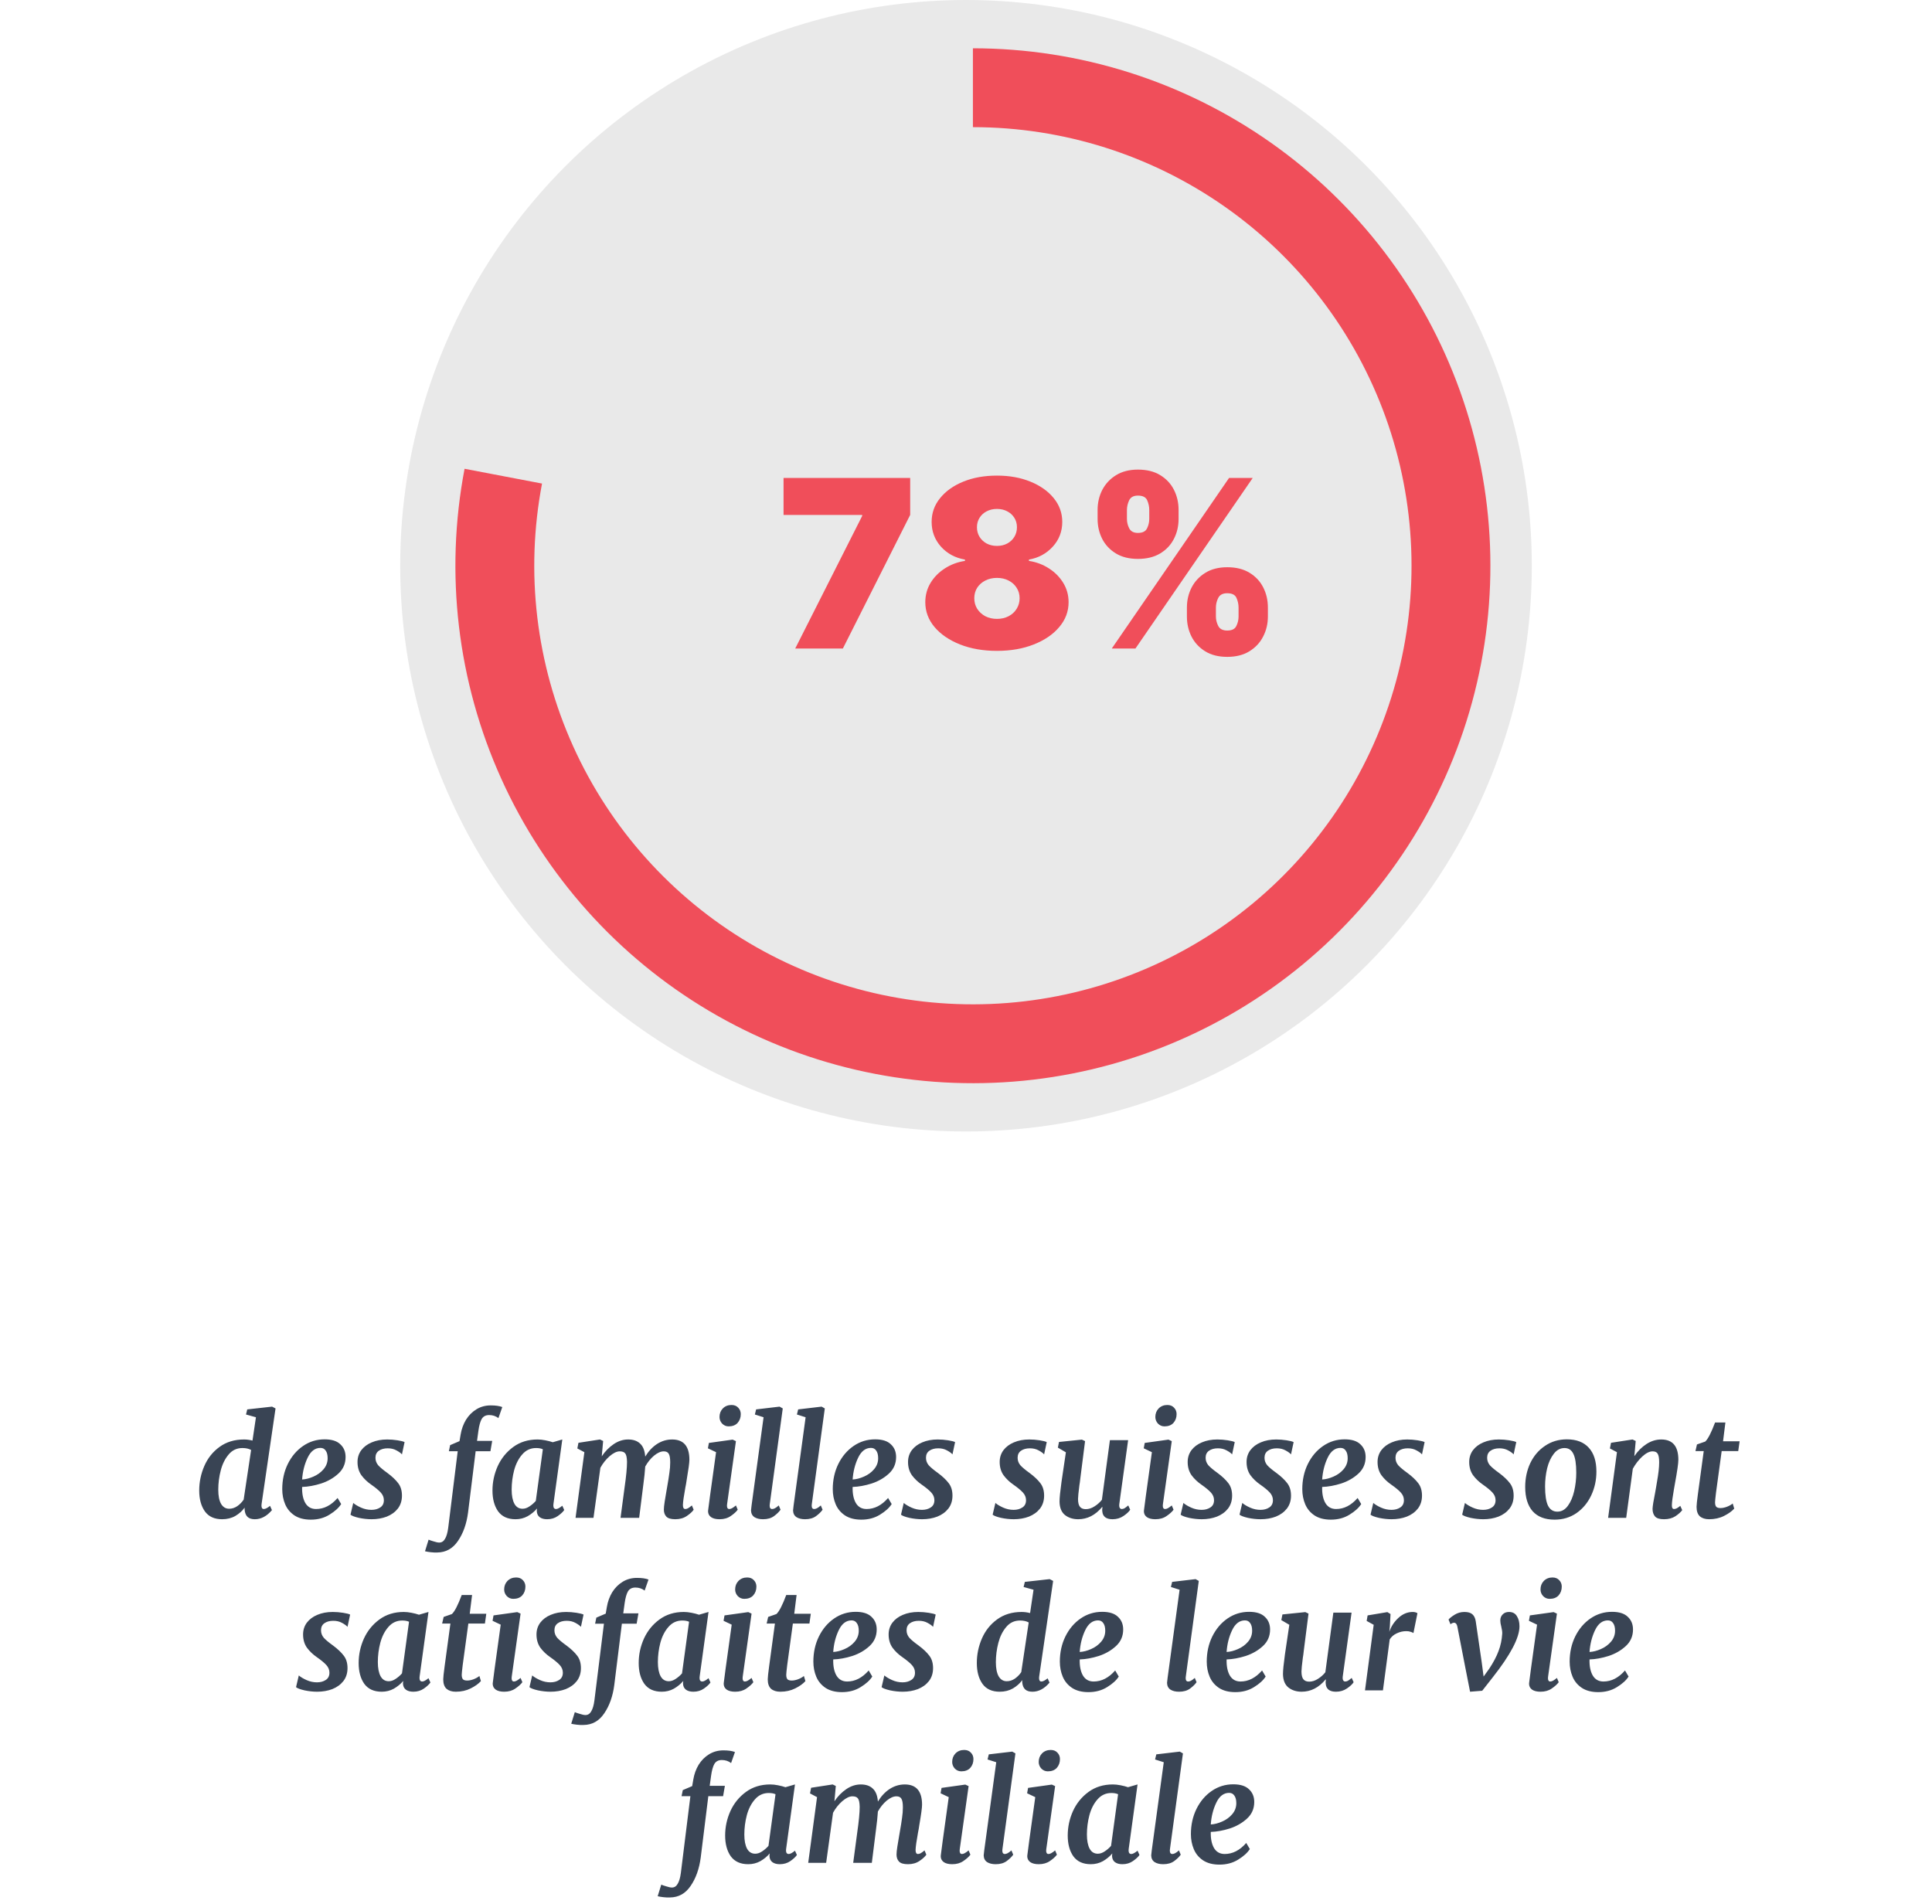 <svg width="280" height="276" viewBox="0 0 280 276" fill="none" xmlns="http://www.w3.org/2000/svg">
<circle cx="140" cy="82" r="82" fill="#E9E9E9"/>
<path d="M37.913 217.98C37.9 218.033 37.893 218.113 37.893 218.22C37.893 218.553 38.006 218.72 38.233 218.72C38.46 218.72 38.76 218.567 39.133 218.26L39.413 218.88C38.666 219.76 37.84 220.2 36.933 220.2C36.466 220.2 36.113 220.087 35.873 219.86C35.633 219.633 35.493 219.287 35.453 218.82V218.52C35.12 218.987 34.673 219.387 34.113 219.72C33.553 220.04 32.913 220.2 32.193 220.2C31.073 220.2 30.24 219.82 29.693 219.06C29.146 218.287 28.873 217.28 28.873 216.04C28.873 214.8 29.12 213.613 29.613 212.48C30.106 211.347 30.84 210.427 31.813 209.72C32.8 209 33.986 208.64 35.373 208.64C35.76 208.64 36.166 208.693 36.593 208.8L37.093 205.42L35.653 205.02L35.833 204.28L39.433 203.88L39.933 204.14L37.913 217.98ZM36.393 210.16C36.06 209.973 35.64 209.88 35.133 209.88C34.32 209.88 33.653 210.193 33.133 210.82C32.613 211.433 32.233 212.2 31.993 213.12C31.753 214.04 31.633 214.973 31.633 215.92C31.633 216.8 31.766 217.48 32.033 217.96C32.313 218.44 32.706 218.68 33.213 218.68C33.626 218.68 34.02 218.553 34.393 218.3C34.766 218.033 35.073 217.72 35.313 217.36L36.393 210.16ZM49.445 218C49.098 218.547 48.532 219.06 47.745 219.54C46.972 220.02 46.072 220.26 45.045 220.26C44.085 220.26 43.292 220.053 42.665 219.64C42.052 219.227 41.605 218.687 41.325 218.02C41.045 217.353 40.905 216.627 40.905 215.84C40.905 214.507 41.172 213.293 41.705 212.2C42.252 211.093 42.992 210.22 43.925 209.58C44.858 208.94 45.898 208.62 47.045 208.62C48.072 208.62 48.832 208.86 49.325 209.34C49.832 209.807 50.085 210.42 50.085 211.18C50.085 212.14 49.738 212.94 49.045 213.58C48.352 214.22 47.518 214.7 46.545 215.02C45.572 215.327 44.652 215.493 43.785 215.52C43.758 216.48 43.912 217.253 44.245 217.84C44.592 218.427 45.112 218.72 45.805 218.72C46.952 218.72 47.992 218.187 48.925 217.12L49.445 218ZM46.445 209.86C45.658 209.86 45.038 210.333 44.585 211.28C44.132 212.227 43.865 213.28 43.785 214.44C44.305 214.413 44.852 214.273 45.425 214.02C46.012 213.767 46.498 213.413 46.885 212.96C47.285 212.493 47.485 211.96 47.485 211.36C47.485 210.88 47.392 210.513 47.205 210.26C47.032 209.993 46.778 209.86 46.445 209.86ZM58.254 210.8C58.094 210.613 57.828 210.42 57.454 210.22C57.094 210.02 56.674 209.92 56.194 209.92C55.661 209.92 55.228 210.04 54.894 210.28C54.574 210.507 54.414 210.847 54.414 211.3C54.414 211.7 54.548 212.06 54.814 212.38C55.094 212.687 55.541 213.06 56.154 213.5C56.834 214.007 57.354 214.5 57.714 214.98C58.074 215.447 58.254 216.047 58.254 216.78C58.254 217.513 58.054 218.14 57.654 218.66C57.254 219.167 56.721 219.553 56.054 219.82C55.388 220.073 54.654 220.2 53.854 220.2C53.254 220.2 52.641 220.133 52.014 220C51.388 219.853 50.981 219.7 50.794 219.54L51.194 217.84C51.474 218.08 51.854 218.307 52.334 218.52C52.814 218.733 53.314 218.84 53.834 218.84C54.328 218.84 54.748 218.727 55.094 218.5C55.454 218.273 55.634 217.92 55.634 217.44C55.634 217.027 55.481 216.653 55.174 216.32C54.868 215.987 54.408 215.607 53.794 215.18C53.234 214.793 52.761 214.34 52.374 213.82C52.001 213.287 51.814 212.647 51.814 211.9C51.814 211.26 51.994 210.693 52.354 210.2C52.728 209.707 53.234 209.327 53.874 209.06C54.528 208.78 55.274 208.64 56.114 208.64C56.608 208.64 57.108 208.68 57.614 208.76C58.121 208.84 58.461 208.927 58.634 209.02L58.254 210.8ZM66.755 207.94C66.889 207.14 67.149 206.42 67.535 205.78C67.936 205.14 68.442 204.633 69.055 204.26C69.669 203.887 70.356 203.7 71.115 203.7C71.822 203.7 72.382 203.78 72.796 203.94L72.236 205.54C71.849 205.247 71.402 205.1 70.895 205.1C70.402 205.1 70.042 205.287 69.816 205.66C69.602 206.033 69.442 206.607 69.335 207.38L69.135 208.84H71.335L71.076 210.34H68.936L67.835 219.22C67.622 220.86 67.135 222.233 66.376 223.34C65.629 224.447 64.629 225.007 63.376 225.02C63.069 225.033 62.749 225.02 62.416 224.98C62.069 224.94 61.795 224.893 61.596 224.84L62.115 223.16C62.289 223.24 62.542 223.327 62.876 223.42C63.196 223.527 63.456 223.58 63.656 223.58C64.016 223.58 64.296 223.4 64.496 223.04C64.709 222.693 64.862 222.167 64.956 221.46L66.335 210.34H65.055L65.236 209.46L66.596 208.88L66.755 207.94ZM80.213 217.96C80.2 218.013 80.193 218.093 80.193 218.2C80.193 218.547 80.327 218.72 80.593 218.72C80.807 218.72 81.107 218.56 81.493 218.24L81.773 218.86C81.6 219.127 81.287 219.42 80.833 219.74C80.393 220.047 79.88 220.2 79.293 220.2C78.84 220.2 78.48 220.1 78.213 219.9C77.947 219.7 77.807 219.393 77.793 218.98L77.833 218.64C77.46 219.08 77.007 219.453 76.473 219.76C75.94 220.053 75.353 220.2 74.713 220.2C73.593 220.2 72.753 219.82 72.193 219.06C71.647 218.287 71.373 217.28 71.373 216.04C71.373 214.813 71.627 213.633 72.133 212.5C72.653 211.367 73.407 210.44 74.393 209.72C75.38 209 76.553 208.64 77.913 208.64C78.26 208.64 78.633 208.68 79.033 208.76C79.447 208.84 79.807 208.933 80.113 209.04L81.493 208.64L80.213 217.96ZM78.673 210.06C78.42 209.94 78.093 209.88 77.693 209.88C76.893 209.88 76.227 210.187 75.693 210.8C75.16 211.4 74.767 212.167 74.513 213.1C74.273 214.02 74.153 214.953 74.153 215.9C74.153 216.78 74.287 217.467 74.553 217.96C74.82 218.44 75.213 218.68 75.733 218.68C76.067 218.68 76.4 218.567 76.733 218.34C77.08 218.113 77.387 217.847 77.653 217.54L78.673 210.06ZM87.212 211.08C87.692 210.36 88.265 209.773 88.932 209.32C89.598 208.867 90.298 208.64 91.032 208.64C91.778 208.64 92.358 208.84 92.772 209.24C93.198 209.627 93.445 210.253 93.512 211.12C93.978 210.347 94.545 209.74 95.212 209.3C95.892 208.86 96.625 208.64 97.412 208.64C99.078 208.64 99.912 209.62 99.912 211.58C99.912 212.007 99.778 212.993 99.512 214.54L99.432 215.06L99.332 215.58C99.105 216.82 98.985 217.673 98.972 218.14C98.972 218.527 99.085 218.72 99.312 218.72C99.432 218.72 99.558 218.687 99.692 218.62C99.838 218.54 100.032 218.4 100.272 218.2L100.532 218.82C100.345 219.1 100.018 219.4 99.552 219.72C99.085 220.04 98.525 220.2 97.872 220.2C97.245 220.2 96.812 220.073 96.572 219.82C96.332 219.567 96.212 219.227 96.212 218.8C96.212 218.533 96.252 218.147 96.332 217.64C96.412 217.12 96.498 216.6 96.592 216.08L96.672 215.62C96.832 214.713 96.945 214 97.012 213.48C97.092 212.96 97.132 212.453 97.132 211.96C97.132 211.347 97.058 210.927 96.912 210.7C96.778 210.473 96.538 210.36 96.192 210.36C95.765 210.36 95.298 210.567 94.792 210.98C94.298 211.393 93.872 211.92 93.512 212.56C93.458 213.347 93.372 214.18 93.252 215.06L92.632 220H89.932L90.512 215.64C90.752 213.987 90.872 212.733 90.872 211.88C90.858 211.267 90.772 210.86 90.612 210.66C90.465 210.46 90.198 210.36 89.812 210.36C89.385 210.36 88.898 210.593 88.352 211.06C87.818 211.527 87.372 212.087 87.012 212.74L86.012 220H83.412L84.692 210.48L83.672 209.94L83.832 209.12L86.952 208.64L87.412 208.86L87.212 211.08ZM105.377 218C105.364 218.067 105.357 218.147 105.357 218.24C105.357 218.56 105.471 218.72 105.697 218.72C105.817 218.72 105.951 218.68 106.097 218.6C106.244 218.52 106.431 218.387 106.657 218.2L106.917 218.82C106.691 219.127 106.351 219.433 105.897 219.74C105.457 220.047 104.917 220.2 104.277 220.2C103.757 220.2 103.351 220.1 103.057 219.9C102.764 219.687 102.617 219.4 102.617 219.04L102.637 218.84C102.717 218.147 102.991 216.133 103.457 212.8L103.777 210.48L102.597 209.92L102.737 209.14L106.177 208.66L106.657 208.88L105.377 218ZM105.597 206.74C105.237 206.74 104.924 206.607 104.657 206.34C104.404 206.06 104.277 205.74 104.277 205.38C104.277 204.887 104.437 204.473 104.757 204.14C105.091 203.807 105.511 203.64 106.017 203.64C106.431 203.64 106.757 203.773 106.997 204.04C107.237 204.293 107.357 204.6 107.357 204.96C107.357 205.467 107.204 205.893 106.897 206.24C106.591 206.573 106.157 206.74 105.597 206.74ZM111.563 218C111.549 218.053 111.543 218.127 111.543 218.22C111.543 218.553 111.663 218.72 111.903 218.72C112.023 218.72 112.149 218.687 112.283 218.62C112.429 218.553 112.623 218.413 112.863 218.2L113.123 218.82C112.909 219.127 112.596 219.433 112.183 219.74C111.769 220.047 111.236 220.2 110.583 220.2C110.076 220.2 109.663 220.1 109.343 219.9C109.023 219.687 108.856 219.36 108.843 218.92C108.843 218.867 108.869 218.627 108.923 218.2L110.663 205.42L109.403 205.02L109.583 204.28L112.983 203.88L113.443 204.14L111.563 218ZM117.656 218C117.643 218.053 117.636 218.127 117.636 218.22C117.636 218.553 117.756 218.72 117.996 218.72C118.116 218.72 118.243 218.687 118.376 218.62C118.523 218.553 118.716 218.413 118.956 218.2L119.216 218.82C119.003 219.127 118.69 219.433 118.276 219.74C117.863 220.047 117.33 220.2 116.676 220.2C116.17 220.2 115.756 220.1 115.436 219.9C115.116 219.687 114.95 219.36 114.936 218.92C114.936 218.867 114.963 218.627 115.016 218.2L116.756 205.42L115.496 205.02L115.676 204.28L119.076 203.88L119.536 204.14L117.656 218ZM129.23 218C128.884 218.547 128.317 219.06 127.53 219.54C126.757 220.02 125.857 220.26 124.83 220.26C123.87 220.26 123.077 220.053 122.45 219.64C121.837 219.227 121.39 218.687 121.11 218.02C120.83 217.353 120.69 216.627 120.69 215.84C120.69 214.507 120.957 213.293 121.49 212.2C122.037 211.093 122.777 210.22 123.71 209.58C124.644 208.94 125.684 208.62 126.83 208.62C127.857 208.62 128.617 208.86 129.11 209.34C129.617 209.807 129.87 210.42 129.87 211.18C129.87 212.14 129.524 212.94 128.83 213.58C128.137 214.22 127.304 214.7 126.33 215.02C125.357 215.327 124.437 215.493 123.57 215.52C123.544 216.48 123.697 217.253 124.03 217.84C124.377 218.427 124.897 218.72 125.59 218.72C126.737 218.72 127.777 218.187 128.71 217.12L129.23 218ZM126.23 209.86C125.444 209.86 124.824 210.333 124.37 211.28C123.917 212.227 123.65 213.28 123.57 214.44C124.09 214.413 124.637 214.273 125.21 214.02C125.797 213.767 126.284 213.413 126.67 212.96C127.07 212.493 127.27 211.96 127.27 211.36C127.27 210.88 127.177 210.513 126.99 210.26C126.817 209.993 126.564 209.86 126.23 209.86ZM138.039 210.8C137.879 210.613 137.613 210.42 137.239 210.22C136.879 210.02 136.459 209.92 135.979 209.92C135.446 209.92 135.013 210.04 134.679 210.28C134.359 210.507 134.199 210.847 134.199 211.3C134.199 211.7 134.333 212.06 134.599 212.38C134.879 212.687 135.326 213.06 135.939 213.5C136.619 214.007 137.139 214.5 137.499 214.98C137.859 215.447 138.039 216.047 138.039 216.78C138.039 217.513 137.839 218.14 137.439 218.66C137.039 219.167 136.506 219.553 135.839 219.82C135.173 220.073 134.439 220.2 133.639 220.2C133.039 220.2 132.426 220.133 131.799 220C131.173 219.853 130.766 219.7 130.579 219.54L130.979 217.84C131.259 218.08 131.639 218.307 132.119 218.52C132.599 218.733 133.099 218.84 133.619 218.84C134.113 218.84 134.533 218.727 134.879 218.5C135.239 218.273 135.419 217.92 135.419 217.44C135.419 217.027 135.266 216.653 134.959 216.32C134.653 215.987 134.193 215.607 133.579 215.18C133.019 214.793 132.546 214.34 132.159 213.82C131.786 213.287 131.599 212.647 131.599 211.9C131.599 211.26 131.779 210.693 132.139 210.2C132.513 209.707 133.019 209.327 133.659 209.06C134.313 208.78 135.059 208.64 135.899 208.64C136.393 208.64 136.893 208.68 137.399 208.76C137.906 208.84 138.246 208.927 138.419 209.02L138.039 210.8ZM151.321 210.8C151.161 210.613 150.894 210.42 150.521 210.22C150.161 210.02 149.741 209.92 149.261 209.92C148.727 209.92 148.294 210.04 147.961 210.28C147.641 210.507 147.481 210.847 147.481 211.3C147.481 211.7 147.614 212.06 147.881 212.38C148.161 212.687 148.607 213.06 149.221 213.5C149.901 214.007 150.421 214.5 150.781 214.98C151.141 215.447 151.321 216.047 151.321 216.78C151.321 217.513 151.121 218.14 150.721 218.66C150.321 219.167 149.787 219.553 149.121 219.82C148.454 220.073 147.721 220.2 146.921 220.2C146.321 220.2 145.707 220.133 145.081 220C144.454 219.853 144.047 219.7 143.861 219.54L144.261 217.84C144.541 218.08 144.921 218.307 145.401 218.52C145.881 218.733 146.381 218.84 146.901 218.84C147.394 218.84 147.814 218.727 148.161 218.5C148.521 218.273 148.701 217.92 148.701 217.44C148.701 217.027 148.547 216.653 148.241 216.32C147.934 215.987 147.474 215.607 146.861 215.18C146.301 214.793 145.827 214.34 145.441 213.82C145.067 213.287 144.881 212.647 144.881 211.9C144.881 211.26 145.061 210.693 145.421 210.2C145.794 209.707 146.301 209.327 146.941 209.06C147.594 208.78 148.341 208.64 149.181 208.64C149.674 208.64 150.174 208.68 150.681 208.76C151.187 208.84 151.527 208.927 151.701 209.02L151.321 210.8ZM156.576 214.22C156.523 214.713 156.476 215.06 156.436 215.26C156.303 216.3 156.236 216.967 156.236 217.26C156.236 217.793 156.329 218.173 156.516 218.4C156.703 218.627 156.983 218.74 157.356 218.74C157.783 218.74 158.203 218.607 158.616 218.34C159.043 218.073 159.403 217.753 159.696 217.38L160.856 208.74H163.496L162.216 218C162.189 218.24 162.209 218.42 162.276 218.54C162.343 218.66 162.443 218.72 162.576 218.72C162.696 218.72 162.823 218.687 162.956 218.62C163.089 218.54 163.276 218.4 163.516 218.2L163.796 218.82C163.623 219.1 163.303 219.4 162.836 219.72C162.369 220.04 161.836 220.2 161.236 220.2C160.769 220.2 160.409 220.1 160.156 219.9C159.916 219.7 159.783 219.427 159.756 219.08L159.736 218.84C159.736 218.733 159.749 218.6 159.776 218.44L159.736 218.42C158.749 219.607 157.589 220.2 156.256 220.2C155.509 220.2 154.876 220 154.356 219.6C153.836 219.187 153.569 218.533 153.556 217.64C153.556 217.12 153.649 216.18 153.836 214.82C153.889 214.487 153.923 214.26 153.936 214.14L154.476 210.5L153.316 209.82L153.476 209L156.796 208.66L157.256 208.88L156.576 214.22ZM168.541 218C168.528 218.067 168.521 218.147 168.521 218.24C168.521 218.56 168.635 218.72 168.861 218.72C168.981 218.72 169.115 218.68 169.261 218.6C169.408 218.52 169.595 218.387 169.821 218.2L170.081 218.82C169.855 219.127 169.515 219.433 169.061 219.74C168.621 220.047 168.081 220.2 167.441 220.2C166.921 220.2 166.515 220.1 166.221 219.9C165.928 219.687 165.781 219.4 165.781 219.04L165.801 218.84C165.881 218.147 166.155 216.133 166.621 212.8L166.941 210.48L165.761 209.92L165.901 209.14L169.341 208.66L169.821 208.88L168.541 218ZM168.761 206.74C168.401 206.74 168.088 206.607 167.821 206.34C167.568 206.06 167.441 205.74 167.441 205.38C167.441 204.887 167.601 204.473 167.921 204.14C168.255 203.807 168.675 203.64 169.181 203.64C169.595 203.64 169.921 203.773 170.161 204.04C170.401 204.293 170.521 204.6 170.521 204.96C170.521 205.467 170.368 205.893 170.061 206.24C169.755 206.573 169.321 206.74 168.761 206.74ZM178.567 210.8C178.407 210.613 178.14 210.42 177.767 210.22C177.407 210.02 176.987 209.92 176.507 209.92C175.973 209.92 175.54 210.04 175.207 210.28C174.887 210.507 174.727 210.847 174.727 211.3C174.727 211.7 174.86 212.06 175.127 212.38C175.407 212.687 175.853 213.06 176.467 213.5C177.147 214.007 177.667 214.5 178.027 214.98C178.387 215.447 178.567 216.047 178.567 216.78C178.567 217.513 178.367 218.14 177.967 218.66C177.567 219.167 177.033 219.553 176.367 219.82C175.7 220.073 174.967 220.2 174.167 220.2C173.567 220.2 172.953 220.133 172.327 220C171.7 219.853 171.293 219.7 171.107 219.54L171.507 217.84C171.787 218.08 172.167 218.307 172.647 218.52C173.127 218.733 173.627 218.84 174.147 218.84C174.64 218.84 175.06 218.727 175.407 218.5C175.767 218.273 175.947 217.92 175.947 217.44C175.947 217.027 175.793 216.653 175.487 216.32C175.18 215.987 174.72 215.607 174.107 215.18C173.547 214.793 173.073 214.34 172.687 213.82C172.313 213.287 172.127 212.647 172.127 211.9C172.127 211.26 172.307 210.693 172.667 210.2C173.04 209.707 173.547 209.327 174.187 209.06C174.84 208.78 175.587 208.64 176.427 208.64C176.92 208.64 177.42 208.68 177.927 208.76C178.433 208.84 178.773 208.927 178.947 209.02L178.567 210.8ZM187.102 210.8C186.942 210.613 186.675 210.42 186.302 210.22C185.942 210.02 185.522 209.92 185.042 209.92C184.509 209.92 184.075 210.04 183.742 210.28C183.422 210.507 183.262 210.847 183.262 211.3C183.262 211.7 183.395 212.06 183.662 212.38C183.942 212.687 184.389 213.06 185.002 213.5C185.682 214.007 186.202 214.5 186.562 214.98C186.922 215.447 187.102 216.047 187.102 216.78C187.102 217.513 186.902 218.14 186.502 218.66C186.102 219.167 185.569 219.553 184.902 219.82C184.235 220.073 183.502 220.2 182.702 220.2C182.102 220.2 181.489 220.133 180.862 220C180.235 219.853 179.829 219.7 179.642 219.54L180.042 217.84C180.322 218.08 180.702 218.307 181.182 218.52C181.662 218.733 182.162 218.84 182.682 218.84C183.175 218.84 183.595 218.727 183.942 218.5C184.302 218.273 184.482 217.92 184.482 217.44C184.482 217.027 184.329 216.653 184.022 216.32C183.715 215.987 183.255 215.607 182.642 215.18C182.082 214.793 181.609 214.34 181.222 213.82C180.849 213.287 180.662 212.647 180.662 211.9C180.662 211.26 180.842 210.693 181.202 210.2C181.575 209.707 182.082 209.327 182.722 209.06C183.375 208.78 184.122 208.64 184.962 208.64C185.455 208.64 185.955 208.68 186.462 208.76C186.969 208.84 187.309 208.927 187.482 209.02L187.102 210.8ZM197.277 218C196.93 218.547 196.364 219.06 195.577 219.54C194.804 220.02 193.904 220.26 192.877 220.26C191.917 220.26 191.124 220.053 190.497 219.64C189.884 219.227 189.437 218.687 189.157 218.02C188.877 217.353 188.737 216.627 188.737 215.84C188.737 214.507 189.004 213.293 189.537 212.2C190.084 211.093 190.824 210.22 191.757 209.58C192.69 208.94 193.73 208.62 194.877 208.62C195.904 208.62 196.664 208.86 197.157 209.34C197.664 209.807 197.917 210.42 197.917 211.18C197.917 212.14 197.57 212.94 196.877 213.58C196.184 214.22 195.35 214.7 194.377 215.02C193.404 215.327 192.484 215.493 191.617 215.52C191.59 216.48 191.744 217.253 192.077 217.84C192.424 218.427 192.944 218.72 193.637 218.72C194.784 218.72 195.824 218.187 196.757 217.12L197.277 218ZM194.277 209.86C193.49 209.86 192.87 210.333 192.417 211.28C191.964 212.227 191.697 213.28 191.617 214.44C192.137 214.413 192.684 214.273 193.257 214.02C193.844 213.767 194.33 213.413 194.717 212.96C195.117 212.493 195.317 211.96 195.317 211.36C195.317 210.88 195.224 210.513 195.037 210.26C194.864 209.993 194.61 209.86 194.277 209.86ZM206.086 210.8C205.926 210.613 205.66 210.42 205.286 210.22C204.926 210.02 204.506 209.92 204.026 209.92C203.493 209.92 203.06 210.04 202.726 210.28C202.406 210.507 202.246 210.847 202.246 211.3C202.246 211.7 202.38 212.06 202.646 212.38C202.926 212.687 203.373 213.06 203.986 213.5C204.666 214.007 205.186 214.5 205.546 214.98C205.906 215.447 206.086 216.047 206.086 216.78C206.086 217.513 205.886 218.14 205.486 218.66C205.086 219.167 204.553 219.553 203.886 219.82C203.22 220.073 202.486 220.2 201.686 220.2C201.086 220.2 200.473 220.133 199.846 220C199.22 219.853 198.813 219.7 198.626 219.54L199.026 217.84C199.306 218.08 199.686 218.307 200.166 218.52C200.646 218.733 201.146 218.84 201.666 218.84C202.16 218.84 202.58 218.727 202.926 218.5C203.286 218.273 203.466 217.92 203.466 217.44C203.466 217.027 203.313 216.653 203.006 216.32C202.7 215.987 202.24 215.607 201.626 215.18C201.066 214.793 200.593 214.34 200.206 213.82C199.833 213.287 199.646 212.647 199.646 211.9C199.646 211.26 199.826 210.693 200.186 210.2C200.56 209.707 201.066 209.327 201.706 209.06C202.36 208.78 203.106 208.64 203.946 208.64C204.44 208.64 204.94 208.68 205.446 208.76C205.953 208.84 206.293 208.927 206.466 209.02L206.086 210.8ZM219.368 210.8C219.208 210.613 218.941 210.42 218.568 210.22C218.208 210.02 217.788 209.92 217.308 209.92C216.774 209.92 216.341 210.04 216.008 210.28C215.688 210.507 215.528 210.847 215.528 211.3C215.528 211.7 215.661 212.06 215.928 212.38C216.208 212.687 216.654 213.06 217.268 213.5C217.948 214.007 218.468 214.5 218.828 214.98C219.188 215.447 219.368 216.047 219.368 216.78C219.368 217.513 219.168 218.14 218.768 218.66C218.368 219.167 217.834 219.553 217.168 219.82C216.501 220.073 215.768 220.2 214.968 220.2C214.368 220.2 213.754 220.133 213.128 220C212.501 219.853 212.094 219.7 211.908 219.54L212.308 217.84C212.588 218.08 212.968 218.307 213.448 218.52C213.928 218.733 214.428 218.84 214.948 218.84C215.441 218.84 215.861 218.727 216.208 218.5C216.568 218.273 216.748 217.92 216.748 217.44C216.748 217.027 216.594 216.653 216.288 216.32C215.981 215.987 215.521 215.607 214.908 215.18C214.348 214.793 213.874 214.34 213.488 213.82C213.114 213.287 212.928 212.647 212.928 211.9C212.928 211.26 213.108 210.693 213.468 210.2C213.841 209.707 214.348 209.327 214.988 209.06C215.641 208.78 216.388 208.64 217.228 208.64C217.721 208.64 218.221 208.68 218.728 208.76C219.234 208.84 219.574 208.927 219.748 209.02L219.368 210.8ZM227.083 208.62C228.469 208.62 229.529 209.027 230.263 209.84C230.996 210.64 231.363 211.793 231.363 213.3C231.363 214.54 231.109 215.693 230.603 216.76C230.096 217.827 229.383 218.68 228.463 219.32C227.543 219.947 226.489 220.26 225.303 220.26C223.916 220.26 222.856 219.853 222.123 219.04C221.403 218.213 221.043 217.04 221.043 215.52C221.043 214.267 221.289 213.113 221.783 212.06C222.289 211.007 223.003 210.173 223.923 209.56C224.843 208.933 225.896 208.62 227.083 208.62ZM226.743 209.88C226.129 209.88 225.609 210.16 225.183 210.72C224.756 211.267 224.436 211.967 224.223 212.82C224.023 213.673 223.923 214.547 223.923 215.44C223.923 216.707 224.063 217.633 224.343 218.22C224.636 218.807 225.089 219.1 225.703 219.1C226.303 219.1 226.809 218.82 227.223 218.26C227.636 217.7 227.943 216.987 228.143 216.12C228.343 215.253 228.443 214.367 228.443 213.46C228.443 212.193 228.303 211.28 228.023 210.72C227.756 210.16 227.329 209.88 226.743 209.88ZM236.86 211.06C237.353 210.327 237.94 209.74 238.62 209.3C239.3 208.86 240.013 208.64 240.76 208.64C242.413 208.64 243.24 209.62 243.24 211.58C243.24 212.1 243.073 213.26 242.74 215.06C242.687 215.407 242.64 215.673 242.6 215.86C242.413 216.913 242.313 217.673 242.3 218.14V218.22C242.3 218.553 242.407 218.72 242.62 218.72C242.74 218.72 242.867 218.687 243 218.62C243.133 218.553 243.307 218.433 243.52 218.26L243.8 218.88C243.6 219.16 243.273 219.453 242.82 219.76C242.367 220.053 241.813 220.2 241.16 220.2C240.533 220.2 240.1 220.067 239.86 219.8C239.62 219.52 239.5 219.153 239.5 218.7C239.513 218.3 239.64 217.507 239.88 216.32L240 215.64C240.027 215.52 240.08 215.2 240.16 214.68C240.253 214.16 240.327 213.667 240.38 213.2C240.433 212.72 240.46 212.307 240.46 211.96C240.46 211.347 240.387 210.927 240.24 210.7C240.107 210.473 239.86 210.36 239.5 210.36C239.06 210.36 238.567 210.607 238.02 211.1C237.487 211.593 237.027 212.187 236.64 212.88L235.68 220H233.06L234.34 210.48L233.32 209.94L233.48 209.12L236.6 208.64L237.06 208.86L236.86 211.06ZM248.698 216.34C248.604 217.113 248.558 217.58 248.558 217.74C248.558 218.047 248.618 218.267 248.738 218.4C248.858 218.52 249.064 218.58 249.358 218.58C249.624 218.58 249.924 218.52 250.258 218.4C250.604 218.267 250.891 218.107 251.118 217.92L251.338 218.66C250.991 219.047 250.498 219.4 249.858 219.72C249.218 220.04 248.498 220.2 247.698 220.2C247.138 220.2 246.691 220.06 246.358 219.78C246.038 219.487 245.878 219.027 245.878 218.4C245.878 218.133 245.944 217.507 246.078 216.52L246.918 210.32H245.718L245.938 209.36L247.138 208.94C247.538 208.567 248.011 207.647 248.558 206.18H250.058L249.718 208.9H252.118L251.918 210.32H249.518L248.698 216.34ZM50.364 235.8C50.204 235.613 49.937 235.42 49.564 235.22C49.204 235.02 48.784 234.92 48.304 234.92C47.77 234.92 47.337 235.04 47.004 235.28C46.684 235.507 46.524 235.847 46.524 236.3C46.524 236.7 46.657 237.06 46.924 237.38C47.204 237.687 47.65 238.06 48.264 238.5C48.944 239.007 49.464 239.5 49.824 239.98C50.184 240.447 50.364 241.047 50.364 241.78C50.364 242.513 50.164 243.14 49.764 243.66C49.364 244.167 48.83 244.553 48.164 244.82C47.497 245.073 46.764 245.2 45.964 245.2C45.364 245.2 44.75 245.133 44.124 245C43.497 244.853 43.09 244.7 42.904 244.54L43.304 242.84C43.584 243.08 43.964 243.307 44.444 243.52C44.924 243.733 45.424 243.84 45.944 243.84C46.437 243.84 46.857 243.727 47.204 243.5C47.564 243.273 47.744 242.92 47.744 242.44C47.744 242.027 47.59 241.653 47.284 241.32C46.977 240.987 46.517 240.607 45.904 240.18C45.344 239.793 44.87 239.34 44.484 238.82C44.11 238.287 43.924 237.647 43.924 236.9C43.924 236.26 44.104 235.693 44.464 235.2C44.837 234.707 45.344 234.327 45.984 234.06C46.637 233.78 47.384 233.64 48.224 233.64C48.717 233.64 49.217 233.68 49.724 233.76C50.23 233.84 50.57 233.927 50.744 234.02L50.364 235.8ZM60.819 242.96C60.806 243.013 60.799 243.093 60.799 243.2C60.799 243.547 60.932 243.72 61.199 243.72C61.412 243.72 61.712 243.56 62.099 243.24L62.379 243.86C62.206 244.127 61.892 244.42 61.439 244.74C60.999 245.047 60.486 245.2 59.899 245.2C59.446 245.2 59.086 245.1 58.819 244.9C58.552 244.7 58.412 244.393 58.399 243.98L58.439 243.64C58.066 244.08 57.612 244.453 57.079 244.76C56.545 245.053 55.959 245.2 55.319 245.2C54.199 245.2 53.359 244.82 52.799 244.06C52.252 243.287 51.979 242.28 51.979 241.04C51.979 239.813 52.232 238.633 52.739 237.5C53.259 236.367 54.012 235.44 54.999 234.72C55.986 234 57.159 233.64 58.519 233.64C58.865 233.64 59.239 233.68 59.639 233.76C60.052 233.84 60.412 233.933 60.719 234.04L62.099 233.64L60.819 242.96ZM59.279 235.06C59.026 234.94 58.699 234.88 58.299 234.88C57.499 234.88 56.832 235.187 56.299 235.8C55.766 236.4 55.372 237.167 55.119 238.1C54.879 239.02 54.759 239.953 54.759 240.9C54.759 241.78 54.892 242.467 55.159 242.96C55.425 243.44 55.819 243.68 56.339 243.68C56.672 243.68 57.005 243.567 57.339 243.34C57.685 243.113 57.992 242.847 58.259 242.54L59.279 235.06ZM67.057 241.34C66.964 242.113 66.917 242.58 66.917 242.74C66.917 243.047 66.977 243.267 67.097 243.4C67.217 243.52 67.424 243.58 67.717 243.58C67.984 243.58 68.284 243.52 68.617 243.4C68.964 243.267 69.25 243.107 69.477 242.92L69.697 243.66C69.35 244.047 68.857 244.4 68.217 244.72C67.577 245.04 66.857 245.2 66.057 245.2C65.497 245.2 65.05 245.06 64.717 244.78C64.397 244.487 64.237 244.027 64.237 243.4C64.237 243.133 64.304 242.507 64.437 241.52L65.277 235.32H64.077L64.297 234.36L65.497 233.94C65.897 233.567 66.37 232.647 66.917 231.18H68.417L68.077 233.9H70.477L70.277 235.32H67.877L67.057 241.34ZM74.166 243C74.153 243.067 74.147 243.147 74.147 243.24C74.147 243.56 74.26 243.72 74.487 243.72C74.606 243.72 74.74 243.68 74.886 243.6C75.033 243.52 75.22 243.387 75.447 243.2L75.707 243.82C75.48 244.127 75.14 244.433 74.686 244.74C74.246 245.047 73.707 245.2 73.067 245.2C72.546 245.2 72.14 245.1 71.847 244.9C71.553 244.687 71.406 244.4 71.406 244.04L71.427 243.84C71.507 243.147 71.78 241.133 72.246 237.8L72.567 235.48L71.386 234.92L71.526 234.14L74.966 233.66L75.447 233.88L74.166 243ZM74.386 231.74C74.026 231.74 73.713 231.607 73.447 231.34C73.193 231.06 73.067 230.74 73.067 230.38C73.067 229.887 73.227 229.473 73.546 229.14C73.88 228.807 74.3 228.64 74.806 228.64C75.22 228.64 75.546 228.773 75.787 229.04C76.026 229.293 76.147 229.6 76.147 229.96C76.147 230.467 75.993 230.893 75.686 231.24C75.38 231.573 74.947 231.74 74.386 231.74ZM84.192 235.8C84.032 235.613 83.765 235.42 83.392 235.22C83.032 235.02 82.612 234.92 82.132 234.92C81.599 234.92 81.165 235.04 80.832 235.28C80.512 235.507 80.352 235.847 80.352 236.3C80.352 236.7 80.485 237.06 80.752 237.38C81.032 237.687 81.478 238.06 82.092 238.5C82.772 239.007 83.292 239.5 83.652 239.98C84.012 240.447 84.192 241.047 84.192 241.78C84.192 242.513 83.992 243.14 83.592 243.66C83.192 244.167 82.659 244.553 81.992 244.82C81.325 245.073 80.592 245.2 79.792 245.2C79.192 245.2 78.579 245.133 77.952 245C77.325 244.853 76.918 244.7 76.732 244.54L77.132 242.84C77.412 243.08 77.792 243.307 78.272 243.52C78.752 243.733 79.252 243.84 79.772 243.84C80.265 243.84 80.685 243.727 81.032 243.5C81.392 243.273 81.572 242.92 81.572 242.44C81.572 242.027 81.418 241.653 81.112 241.32C80.805 240.987 80.345 240.607 79.732 240.18C79.172 239.793 78.698 239.34 78.312 238.82C77.939 238.287 77.752 237.647 77.752 236.9C77.752 236.26 77.932 235.693 78.292 235.2C78.665 234.707 79.172 234.327 79.812 234.06C80.465 233.78 81.212 233.64 82.052 233.64C82.545 233.64 83.045 233.68 83.552 233.76C84.058 233.84 84.398 233.927 84.572 234.02L84.192 235.8ZM87.947 232.94C88.08 232.14 88.34 231.42 88.727 230.78C89.127 230.14 89.634 229.633 90.247 229.26C90.86 228.887 91.547 228.7 92.307 228.7C93.014 228.7 93.574 228.78 93.987 228.94L93.427 230.54C93.04 230.247 92.594 230.1 92.087 230.1C91.594 230.1 91.234 230.287 91.007 230.66C90.794 231.033 90.634 231.607 90.527 232.38L90.327 233.84H92.527L92.267 235.34H90.127L89.027 244.22C88.814 245.86 88.327 247.233 87.567 248.34C86.82 249.447 85.82 250.007 84.567 250.02C84.26 250.033 83.94 250.02 83.607 249.98C83.26 249.94 82.987 249.893 82.787 249.84L83.307 248.16C83.48 248.24 83.734 248.327 84.067 248.42C84.387 248.527 84.647 248.58 84.847 248.58C85.207 248.58 85.487 248.4 85.687 248.04C85.9 247.693 86.054 247.167 86.147 246.46L87.527 235.34H86.247L86.427 234.46L87.787 233.88L87.947 232.94ZM101.405 242.96C101.391 243.013 101.385 243.093 101.385 243.2C101.385 243.547 101.518 243.72 101.785 243.72C101.998 243.72 102.298 243.56 102.685 243.24L102.965 243.86C102.791 244.127 102.478 244.42 102.025 244.74C101.585 245.047 101.071 245.2 100.485 245.2C100.031 245.2 99.671 245.1 99.405 244.9C99.138 244.7 98.998 244.393 98.985 243.98L99.025 243.64C98.651 244.08 98.198 244.453 97.665 244.76C97.131 245.053 96.545 245.2 95.905 245.2C94.785 245.2 93.945 244.82 93.385 244.06C92.838 243.287 92.565 242.28 92.565 241.04C92.565 239.813 92.818 238.633 93.325 237.5C93.845 236.367 94.598 235.44 95.585 234.72C96.571 234 97.745 233.64 99.105 233.64C99.451 233.64 99.825 233.68 100.225 233.76C100.638 233.84 100.998 233.933 101.305 234.04L102.685 233.64L101.405 242.96ZM99.865 235.06C99.611 234.94 99.285 234.88 98.885 234.88C98.085 234.88 97.418 235.187 96.885 235.8C96.351 236.4 95.958 237.167 95.705 238.1C95.465 239.02 95.345 239.953 95.345 240.9C95.345 241.78 95.478 242.467 95.745 242.96C96.011 243.44 96.405 243.68 96.925 243.68C97.258 243.68 97.591 243.567 97.925 243.34C98.271 243.113 98.578 242.847 98.845 242.54L99.865 235.06ZM107.643 243C107.63 243.067 107.623 243.147 107.623 243.24C107.623 243.56 107.736 243.72 107.963 243.72C108.083 243.72 108.216 243.68 108.363 243.6C108.51 243.52 108.696 243.387 108.923 243.2L109.183 243.82C108.956 244.127 108.616 244.433 108.163 244.74C107.723 245.047 107.183 245.2 106.543 245.2C106.023 245.2 105.616 245.1 105.323 244.9C105.03 244.687 104.883 244.4 104.883 244.04L104.903 243.84C104.983 243.147 105.256 241.133 105.723 237.8L106.043 235.48L104.863 234.92L105.003 234.14L108.443 233.66L108.923 233.88L107.643 243ZM107.863 231.74C107.503 231.74 107.19 231.607 106.923 231.34C106.67 231.06 106.543 230.74 106.543 230.38C106.543 229.887 106.703 229.473 107.023 229.14C107.356 228.807 107.776 228.64 108.283 228.64C108.696 228.64 109.023 228.773 109.263 229.04C109.503 229.293 109.623 229.6 109.623 229.96C109.623 230.467 109.47 230.893 109.163 231.24C108.856 231.573 108.423 231.74 107.863 231.74ZM114.088 241.34C113.995 242.113 113.948 242.58 113.948 242.74C113.948 243.047 114.008 243.267 114.128 243.4C114.248 243.52 114.455 243.58 114.748 243.58C115.015 243.58 115.315 243.52 115.648 243.4C115.995 243.267 116.282 243.107 116.508 242.92L116.728 243.66C116.382 244.047 115.888 244.4 115.248 244.72C114.608 245.04 113.888 245.2 113.088 245.2C112.528 245.2 112.082 245.06 111.748 244.78C111.428 244.487 111.268 244.027 111.268 243.4C111.268 243.133 111.335 242.507 111.468 241.52L112.308 235.32H111.108L111.328 234.36L112.528 233.94C112.928 233.567 113.402 232.647 113.948 231.18H115.448L115.108 233.9H117.508L117.308 235.32H114.908L114.088 241.34ZM126.418 243C126.071 243.547 125.504 244.06 124.718 244.54C123.944 245.02 123.044 245.26 122.018 245.26C121.058 245.26 120.264 245.053 119.638 244.64C119.024 244.227 118.578 243.687 118.298 243.02C118.018 242.353 117.878 241.627 117.878 240.84C117.878 239.507 118.144 238.293 118.678 237.2C119.224 236.093 119.964 235.22 120.898 234.58C121.831 233.94 122.871 233.62 124.018 233.62C125.044 233.62 125.804 233.86 126.298 234.34C126.804 234.807 127.058 235.42 127.058 236.18C127.058 237.14 126.711 237.94 126.018 238.58C125.324 239.22 124.491 239.7 123.518 240.02C122.544 240.327 121.624 240.493 120.758 240.52C120.731 241.48 120.884 242.253 121.218 242.84C121.564 243.427 122.084 243.72 122.778 243.72C123.924 243.72 124.964 243.187 125.898 242.12L126.418 243ZM123.418 234.86C122.631 234.86 122.011 235.333 121.558 236.28C121.104 237.227 120.838 238.28 120.758 239.44C121.278 239.413 121.824 239.273 122.398 239.02C122.984 238.767 123.471 238.413 123.858 237.96C124.258 237.493 124.458 236.96 124.458 236.36C124.458 235.88 124.364 235.513 124.178 235.26C124.004 234.993 123.751 234.86 123.418 234.86ZM135.227 235.8C135.067 235.613 134.8 235.42 134.427 235.22C134.067 235.02 133.647 234.92 133.167 234.92C132.634 234.92 132.2 235.04 131.867 235.28C131.547 235.507 131.387 235.847 131.387 236.3C131.387 236.7 131.52 237.06 131.787 237.38C132.067 237.687 132.514 238.06 133.127 238.5C133.807 239.007 134.327 239.5 134.687 239.98C135.047 240.447 135.227 241.047 135.227 241.78C135.227 242.513 135.027 243.14 134.627 243.66C134.227 244.167 133.694 244.553 133.027 244.82C132.36 245.073 131.627 245.2 130.827 245.2C130.227 245.2 129.614 245.133 128.987 245C128.36 244.853 127.954 244.7 127.767 244.54L128.167 242.84C128.447 243.08 128.827 243.307 129.307 243.52C129.787 243.733 130.287 243.84 130.807 243.84C131.3 243.84 131.72 243.727 132.067 243.5C132.427 243.273 132.607 242.92 132.607 242.44C132.607 242.027 132.454 241.653 132.147 241.32C131.84 240.987 131.38 240.607 130.767 240.18C130.207 239.793 129.734 239.34 129.347 238.82C128.974 238.287 128.787 237.647 128.787 236.9C128.787 236.26 128.967 235.693 129.327 235.2C129.7 234.707 130.207 234.327 130.847 234.06C131.5 233.78 132.247 233.64 133.087 233.64C133.58 233.64 134.08 233.68 134.587 233.76C135.094 233.84 135.434 233.927 135.607 234.02L135.227 235.8ZM150.608 242.98C150.595 243.033 150.588 243.113 150.588 243.22C150.588 243.553 150.702 243.72 150.928 243.72C151.155 243.72 151.455 243.567 151.828 243.26L152.108 243.88C151.362 244.76 150.535 245.2 149.628 245.2C149.162 245.2 148.808 245.087 148.568 244.86C148.328 244.633 148.188 244.287 148.148 243.82V243.52C147.815 243.987 147.368 244.387 146.808 244.72C146.248 245.04 145.608 245.2 144.888 245.2C143.768 245.2 142.935 244.82 142.388 244.06C141.842 243.287 141.568 242.28 141.568 241.04C141.568 239.8 141.815 238.613 142.308 237.48C142.802 236.347 143.535 235.427 144.508 234.72C145.495 234 146.682 233.64 148.068 233.64C148.455 233.64 148.862 233.693 149.288 233.8L149.788 230.42L148.348 230.02L148.528 229.28L152.128 228.88L152.628 229.14L150.608 242.98ZM149.088 235.16C148.755 234.973 148.335 234.88 147.828 234.88C147.015 234.88 146.348 235.193 145.828 235.82C145.308 236.433 144.928 237.2 144.688 238.12C144.448 239.04 144.328 239.973 144.328 240.92C144.328 241.8 144.462 242.48 144.728 242.96C145.008 243.44 145.402 243.68 145.908 243.68C146.322 243.68 146.715 243.553 147.088 243.3C147.462 243.033 147.768 242.72 148.008 242.36L149.088 235.16ZM162.14 243C161.794 243.547 161.227 244.06 160.44 244.54C159.667 245.02 158.767 245.26 157.74 245.26C156.78 245.26 155.987 245.053 155.36 244.64C154.747 244.227 154.3 243.687 154.02 243.02C153.74 242.353 153.6 241.627 153.6 240.84C153.6 239.507 153.867 238.293 154.4 237.2C154.947 236.093 155.687 235.22 156.62 234.58C157.554 233.94 158.594 233.62 159.74 233.62C160.767 233.62 161.527 233.86 162.02 234.34C162.527 234.807 162.78 235.42 162.78 236.18C162.78 237.14 162.434 237.94 161.74 238.58C161.047 239.22 160.214 239.7 159.24 240.02C158.267 240.327 157.347 240.493 156.48 240.52C156.454 241.48 156.607 242.253 156.94 242.84C157.287 243.427 157.807 243.72 158.5 243.72C159.647 243.72 160.687 243.187 161.62 242.12L162.14 243ZM159.14 234.86C158.354 234.86 157.734 235.333 157.28 236.28C156.827 237.227 156.56 238.28 156.48 239.44C157 239.413 157.547 239.273 158.12 239.02C158.707 238.767 159.194 238.413 159.58 237.96C159.98 237.493 160.18 236.96 160.18 236.36C160.18 235.88 160.087 235.513 159.9 235.26C159.727 234.993 159.474 234.86 159.14 234.86ZM171.856 243C171.842 243.053 171.836 243.127 171.836 243.22C171.836 243.553 171.956 243.72 172.196 243.72C172.316 243.72 172.442 243.687 172.576 243.62C172.722 243.553 172.916 243.413 173.156 243.2L173.416 243.82C173.202 244.127 172.889 244.433 172.476 244.74C172.062 245.047 171.529 245.2 170.876 245.2C170.369 245.2 169.956 245.1 169.636 244.9C169.316 244.687 169.149 244.36 169.136 243.92C169.136 243.867 169.162 243.627 169.216 243.2L170.956 230.42L169.696 230.02L169.876 229.28L173.276 228.88L173.736 229.14L171.856 243ZM183.429 243C183.083 243.547 182.516 244.06 181.729 244.54C180.956 245.02 180.056 245.26 179.029 245.26C178.069 245.26 177.276 245.053 176.649 244.64C176.036 244.227 175.589 243.687 175.309 243.02C175.029 242.353 174.889 241.627 174.889 240.84C174.889 239.507 175.156 238.293 175.689 237.2C176.236 236.093 176.976 235.22 177.909 234.58C178.843 233.94 179.883 233.62 181.029 233.62C182.056 233.62 182.816 233.86 183.309 234.34C183.816 234.807 184.069 235.42 184.069 236.18C184.069 237.14 183.723 237.94 183.029 238.58C182.336 239.22 181.503 239.7 180.529 240.02C179.556 240.327 178.636 240.493 177.769 240.52C177.743 241.48 177.896 242.253 178.229 242.84C178.576 243.427 179.096 243.72 179.789 243.72C180.936 243.72 181.976 243.187 182.909 242.12L183.429 243ZM180.429 234.86C179.643 234.86 179.023 235.333 178.569 236.28C178.116 237.227 177.849 238.28 177.769 239.44C178.289 239.413 178.836 239.273 179.409 239.02C179.996 238.767 180.483 238.413 180.869 237.96C181.269 237.493 181.469 236.96 181.469 236.36C181.469 235.88 181.376 235.513 181.189 235.26C181.016 234.993 180.763 234.86 180.429 234.86ZM188.959 239.22C188.905 239.713 188.859 240.06 188.819 240.26C188.685 241.3 188.619 241.967 188.619 242.26C188.619 242.793 188.712 243.173 188.899 243.4C189.085 243.627 189.365 243.74 189.739 243.74C190.165 243.74 190.585 243.607 190.999 243.34C191.425 243.073 191.785 242.753 192.079 242.38L193.239 233.74H195.879L194.599 243C194.572 243.24 194.592 243.42 194.659 243.54C194.725 243.66 194.825 243.72 194.959 243.72C195.079 243.72 195.205 243.687 195.339 243.62C195.472 243.54 195.659 243.4 195.899 243.2L196.179 243.82C196.005 244.1 195.685 244.4 195.219 244.72C194.752 245.04 194.219 245.2 193.619 245.2C193.152 245.2 192.792 245.1 192.539 244.9C192.299 244.7 192.165 244.427 192.139 244.08L192.119 243.84C192.119 243.733 192.132 243.6 192.159 243.44L192.119 243.42C191.132 244.607 189.972 245.2 188.639 245.2C187.892 245.2 187.259 245 186.739 244.6C186.219 244.187 185.952 243.533 185.939 242.64C185.939 242.12 186.032 241.18 186.219 239.82C186.272 239.487 186.305 239.26 186.319 239.14L186.859 235.5L185.699 234.82L185.859 234L189.179 233.66L189.639 233.88L188.959 239.22ZM201.346 236.52C201.6 235.76 202.033 235.093 202.646 234.52C203.273 233.933 203.973 233.64 204.746 233.64C205.013 233.64 205.24 233.7 205.426 233.82L204.846 236.7C204.766 236.633 204.633 236.573 204.446 236.52C204.273 236.453 204.06 236.42 203.806 236.42C203.326 236.42 202.866 236.527 202.426 236.74C201.986 236.94 201.646 237.233 201.406 237.62L200.426 245H197.826L199.086 235.5L198.066 234.94L198.206 234.14L201.066 233.66L201.526 233.94L201.426 235.76L201.346 236.52ZM211.214 235.78C211.147 235.42 211.001 235.227 210.774 235.2C210.627 235.2 210.501 235.233 210.394 235.3C210.287 235.367 210.227 235.407 210.214 235.42L209.934 234.74C210.094 234.54 210.387 234.307 210.814 234.04C211.241 233.773 211.714 233.64 212.234 233.64C212.754 233.64 213.141 233.753 213.394 233.98C213.647 234.207 213.807 234.54 213.874 234.98L214.734 240.88L215.014 243L215.834 241.86C216.434 240.953 216.881 240.107 217.174 239.32C217.481 238.52 217.661 237.673 217.714 236.78C217.727 236.527 217.681 236.187 217.574 235.76C217.481 235.413 217.434 235.12 217.434 234.88C217.434 234.52 217.547 234.227 217.774 234C218.001 233.76 218.307 233.64 218.694 233.64C219.214 233.64 219.594 233.84 219.834 234.24C220.087 234.627 220.214 235.12 220.214 235.72C220.214 237.373 218.921 239.84 216.334 243.12L214.814 245.06L213.054 245.2L212.334 241.54L211.214 235.78ZM224.362 243C224.348 243.067 224.342 243.147 224.342 243.24C224.342 243.56 224.455 243.72 224.682 243.72C224.802 243.72 224.935 243.68 225.082 243.6C225.228 243.52 225.415 243.387 225.642 243.2L225.902 243.82C225.675 244.127 225.335 244.433 224.882 244.74C224.442 245.047 223.902 245.2 223.262 245.2C222.742 245.2 222.335 245.1 222.042 244.9C221.748 244.687 221.602 244.4 221.602 244.04L221.622 243.84C221.702 243.147 221.975 241.133 222.442 237.8L222.762 235.48L221.582 234.92L221.722 234.14L225.162 233.66L225.642 233.88L224.362 243ZM224.582 231.74C224.222 231.74 223.908 231.607 223.642 231.34C223.388 231.06 223.262 230.74 223.262 230.38C223.262 229.887 223.422 229.473 223.742 229.14C224.075 228.807 224.495 228.64 225.002 228.64C225.415 228.64 225.742 228.773 225.982 229.04C226.222 229.293 226.342 229.6 226.342 229.96C226.342 230.467 226.188 230.893 225.882 231.24C225.575 231.573 225.142 231.74 224.582 231.74ZM236.027 243C235.68 243.547 235.114 244.06 234.327 244.54C233.554 245.02 232.654 245.26 231.627 245.26C230.667 245.26 229.874 245.053 229.247 244.64C228.634 244.227 228.187 243.687 227.907 243.02C227.627 242.353 227.487 241.627 227.487 240.84C227.487 239.507 227.754 238.293 228.287 237.2C228.834 236.093 229.574 235.22 230.507 234.58C231.44 233.94 232.48 233.62 233.627 233.62C234.654 233.62 235.414 233.86 235.907 234.34C236.414 234.807 236.667 235.42 236.667 236.18C236.667 237.14 236.32 237.94 235.627 238.58C234.934 239.22 234.1 239.7 233.127 240.02C232.154 240.327 231.234 240.493 230.367 240.52C230.34 241.48 230.494 242.253 230.827 242.84C231.174 243.427 231.694 243.72 232.387 243.72C233.534 243.72 234.574 243.187 235.507 242.12L236.027 243ZM233.027 234.86C232.24 234.86 231.62 235.333 231.167 236.28C230.714 237.227 230.447 238.28 230.367 239.44C230.887 239.413 231.434 239.273 232.007 239.02C232.594 238.767 233.08 238.413 233.467 237.96C233.867 237.493 234.067 236.96 234.067 236.36C234.067 235.88 233.974 235.513 233.787 235.26C233.614 234.993 233.36 234.86 233.027 234.86ZM100.476 257.94C100.61 257.14 100.87 256.42 101.256 255.78C101.656 255.14 102.163 254.633 102.776 254.26C103.39 253.887 104.076 253.7 104.836 253.7C105.543 253.7 106.103 253.78 106.516 253.94L105.956 255.54C105.57 255.247 105.123 255.1 104.616 255.1C104.123 255.1 103.763 255.287 103.536 255.66C103.323 256.033 103.163 256.607 103.056 257.38L102.856 258.84H105.056L104.796 260.34H102.656L101.556 269.22C101.343 270.86 100.856 272.233 100.096 273.34C99.35 274.447 98.35 275.007 97.096 275.02C96.79 275.033 96.47 275.02 96.136 274.98C95.79 274.94 95.516 274.893 95.316 274.84L95.836 273.16C96.01 273.24 96.263 273.327 96.596 273.42C96.916 273.527 97.176 273.58 97.376 273.58C97.736 273.58 98.016 273.4 98.216 273.04C98.43 272.693 98.583 272.167 98.676 271.46L100.056 260.34H98.776L98.956 259.46L100.316 258.88L100.476 257.94ZM113.934 267.96C113.921 268.013 113.914 268.093 113.914 268.2C113.914 268.547 114.047 268.72 114.314 268.72C114.527 268.72 114.827 268.56 115.214 268.24L115.494 268.86C115.321 269.127 115.007 269.42 114.554 269.74C114.114 270.047 113.601 270.2 113.014 270.2C112.561 270.2 112.201 270.1 111.934 269.9C111.667 269.7 111.527 269.393 111.514 268.98L111.554 268.64C111.181 269.08 110.727 269.453 110.194 269.76C109.661 270.053 109.074 270.2 108.434 270.2C107.314 270.2 106.474 269.82 105.914 269.06C105.367 268.287 105.094 267.28 105.094 266.04C105.094 264.813 105.347 263.633 105.854 262.5C106.374 261.367 107.127 260.44 108.114 259.72C109.101 259 110.274 258.64 111.634 258.64C111.981 258.64 112.354 258.68 112.754 258.76C113.167 258.84 113.527 258.933 113.834 259.04L115.214 258.64L113.934 267.96ZM112.394 260.06C112.141 259.94 111.814 259.88 111.414 259.88C110.614 259.88 109.947 260.187 109.414 260.8C108.881 261.4 108.487 262.167 108.234 263.1C107.994 264.02 107.874 264.953 107.874 265.9C107.874 266.78 108.007 267.467 108.274 267.96C108.541 268.44 108.934 268.68 109.454 268.68C109.787 268.68 110.121 268.567 110.454 268.34C110.801 268.113 111.107 267.847 111.374 267.54L112.394 260.06ZM120.932 261.08C121.412 260.36 121.986 259.773 122.652 259.32C123.319 258.867 124.019 258.64 124.752 258.64C125.499 258.64 126.079 258.84 126.492 259.24C126.919 259.627 127.166 260.253 127.232 261.12C127.699 260.347 128.266 259.74 128.932 259.3C129.612 258.86 130.346 258.64 131.132 258.64C132.799 258.64 133.632 259.62 133.632 261.58C133.632 262.007 133.499 262.993 133.232 264.54L133.152 265.06L133.052 265.58C132.826 266.82 132.706 267.673 132.692 268.14C132.692 268.527 132.806 268.72 133.032 268.72C133.152 268.72 133.279 268.687 133.412 268.62C133.559 268.54 133.752 268.4 133.992 268.2L134.252 268.82C134.066 269.1 133.739 269.4 133.272 269.72C132.806 270.04 132.246 270.2 131.592 270.2C130.966 270.2 130.532 270.073 130.292 269.82C130.052 269.567 129.932 269.227 129.932 268.8C129.932 268.533 129.972 268.147 130.052 267.64C130.132 267.12 130.219 266.6 130.312 266.08L130.392 265.62C130.552 264.713 130.666 264 130.732 263.48C130.812 262.96 130.852 262.453 130.852 261.96C130.852 261.347 130.779 260.927 130.632 260.7C130.499 260.473 130.259 260.36 129.912 260.36C129.486 260.36 129.019 260.567 128.512 260.98C128.019 261.393 127.592 261.92 127.232 262.56C127.179 263.347 127.092 264.18 126.972 265.06L126.352 270H123.652L124.232 265.64C124.472 263.987 124.592 262.733 124.592 261.88C124.579 261.267 124.492 260.86 124.332 260.66C124.186 260.46 123.919 260.36 123.532 260.36C123.106 260.36 122.619 260.593 122.072 261.06C121.539 261.527 121.092 262.087 120.732 262.74L119.732 270H117.132L118.412 260.48L117.392 259.94L117.552 259.12L120.672 258.64L121.132 258.86L120.932 261.08ZM139.098 268C139.085 268.067 139.078 268.147 139.078 268.24C139.078 268.56 139.191 268.72 139.418 268.72C139.538 268.72 139.671 268.68 139.818 268.6C139.965 268.52 140.151 268.387 140.378 268.2L140.638 268.82C140.411 269.127 140.071 269.433 139.618 269.74C139.178 270.047 138.638 270.2 137.998 270.2C137.478 270.2 137.071 270.1 136.778 269.9C136.485 269.687 136.338 269.4 136.338 269.04L136.358 268.84C136.438 268.147 136.711 266.133 137.178 262.8L137.498 260.48L136.318 259.92L136.458 259.14L139.898 258.66L140.378 258.88L139.098 268ZM139.318 256.74C138.958 256.74 138.645 256.607 138.378 256.34C138.125 256.06 137.998 255.74 137.998 255.38C137.998 254.887 138.158 254.473 138.478 254.14C138.811 253.807 139.231 253.64 139.738 253.64C140.151 253.64 140.478 253.773 140.718 254.04C140.958 254.293 141.078 254.6 141.078 254.96C141.078 255.467 140.925 255.893 140.618 256.24C140.311 256.573 139.878 256.74 139.318 256.74ZM145.283 268C145.27 268.053 145.263 268.127 145.263 268.22C145.263 268.553 145.383 268.72 145.623 268.72C145.743 268.72 145.87 268.687 146.003 268.62C146.15 268.553 146.343 268.413 146.583 268.2L146.843 268.82C146.63 269.127 146.317 269.433 145.903 269.74C145.49 270.047 144.957 270.2 144.303 270.2C143.797 270.2 143.383 270.1 143.063 269.9C142.743 269.687 142.577 269.36 142.563 268.92C142.563 268.867 142.59 268.627 142.643 268.2L144.383 255.42L143.123 255.02L143.303 254.28L146.703 253.88L147.163 254.14L145.283 268ZM151.637 268C151.624 268.067 151.617 268.147 151.617 268.24C151.617 268.56 151.731 268.72 151.957 268.72C152.077 268.72 152.211 268.68 152.357 268.6C152.504 268.52 152.691 268.387 152.917 268.2L153.177 268.82C152.951 269.127 152.611 269.433 152.157 269.74C151.717 270.047 151.177 270.2 150.537 270.2C150.017 270.2 149.611 270.1 149.317 269.9C149.024 269.687 148.877 269.4 148.877 269.04L148.897 268.84C148.977 268.147 149.251 266.133 149.717 262.8L150.037 260.48L148.857 259.92L148.997 259.14L152.437 258.66L152.917 258.88L151.637 268ZM151.857 256.74C151.497 256.74 151.184 256.607 150.917 256.34C150.664 256.06 150.537 255.74 150.537 255.38C150.537 254.887 150.697 254.473 151.017 254.14C151.351 253.807 151.771 253.64 152.277 253.64C152.691 253.64 153.017 253.773 153.257 254.04C153.497 254.293 153.617 254.6 153.617 254.96C153.617 255.467 153.464 255.893 153.157 256.24C152.851 256.573 152.417 256.74 151.857 256.74ZM163.583 267.96C163.569 268.013 163.563 268.093 163.563 268.2C163.563 268.547 163.696 268.72 163.963 268.72C164.176 268.72 164.476 268.56 164.863 268.24L165.143 268.86C164.969 269.127 164.656 269.42 164.203 269.74C163.763 270.047 163.249 270.2 162.663 270.2C162.209 270.2 161.849 270.1 161.583 269.9C161.316 269.7 161.176 269.393 161.163 268.98L161.203 268.64C160.829 269.08 160.376 269.453 159.843 269.76C159.309 270.053 158.723 270.2 158.083 270.2C156.963 270.2 156.123 269.82 155.563 269.06C155.016 268.287 154.743 267.28 154.743 266.04C154.743 264.813 154.996 263.633 155.503 262.5C156.023 261.367 156.776 260.44 157.763 259.72C158.749 259 159.923 258.64 161.283 258.64C161.629 258.64 162.003 258.68 162.403 258.76C162.816 258.84 163.176 258.933 163.483 259.04L164.863 258.64L163.583 267.96ZM162.043 260.06C161.789 259.94 161.463 259.88 161.063 259.88C160.263 259.88 159.596 260.187 159.062 260.8C158.529 261.4 158.136 262.167 157.883 263.1C157.643 264.02 157.523 264.953 157.523 265.9C157.523 266.78 157.656 267.467 157.923 267.96C158.189 268.44 158.583 268.68 159.103 268.68C159.436 268.68 159.769 268.567 160.103 268.34C160.449 268.113 160.756 267.847 161.023 267.54L162.043 260.06ZM169.561 268C169.547 268.053 169.541 268.127 169.541 268.22C169.541 268.553 169.661 268.72 169.901 268.72C170.021 268.72 170.147 268.687 170.281 268.62C170.427 268.553 170.621 268.413 170.861 268.2L171.121 268.82C170.907 269.127 170.594 269.433 170.181 269.74C169.767 270.047 169.234 270.2 168.581 270.2C168.074 270.2 167.661 270.1 167.341 269.9C167.021 269.687 166.854 269.36 166.841 268.92C166.841 268.867 166.867 268.627 166.921 268.2L168.661 255.42L167.401 255.02L167.581 254.28L170.981 253.88L171.441 254.14L169.561 268ZM181.135 268C180.788 268.547 180.221 269.06 179.435 269.54C178.661 270.02 177.761 270.26 176.735 270.26C175.775 270.26 174.981 270.053 174.355 269.64C173.741 269.227 173.295 268.687 173.015 268.02C172.735 267.353 172.595 266.627 172.595 265.84C172.595 264.507 172.861 263.293 173.395 262.2C173.941 261.093 174.681 260.22 175.615 259.58C176.548 258.94 177.588 258.62 178.735 258.62C179.761 258.62 180.521 258.86 181.015 259.34C181.521 259.807 181.775 260.42 181.775 261.18C181.775 262.14 181.428 262.94 180.735 263.58C180.041 264.22 179.208 264.7 178.235 265.02C177.261 265.327 176.341 265.493 175.475 265.52C175.448 266.48 175.601 267.253 175.935 267.84C176.281 268.427 176.801 268.72 177.495 268.72C178.641 268.72 179.681 268.187 180.615 267.12L181.135 268ZM178.135 259.86C177.348 259.86 176.728 260.333 176.275 261.28C175.821 262.227 175.555 263.28 175.475 264.44C175.995 264.413 176.541 264.273 177.115 264.02C177.701 263.767 178.188 263.413 178.575 262.96C178.975 262.493 179.175 261.96 179.175 261.36C179.175 260.88 179.081 260.513 178.895 260.26C178.721 259.993 178.468 259.86 178.135 259.86Z" fill="#394454"/>
<path d="M115.248 94L124.955 74.778V74.633H113.558V69.273H131.91V74.633L122.154 94H115.248ZM144.485 94.338C142.489 94.338 140.706 94.028 139.136 93.408C137.575 92.789 136.343 91.947 135.441 90.885C134.548 89.822 134.101 88.623 134.101 87.287C134.101 86.265 134.355 85.331 134.862 84.486C135.377 83.641 136.069 82.94 136.939 82.385C137.808 81.822 138.778 81.459 139.848 81.298V81.105C138.44 80.864 137.281 80.24 136.371 79.234C135.47 78.219 135.019 77.024 135.019 75.648C135.019 74.352 135.429 73.201 136.25 72.195C137.071 71.18 138.194 70.383 139.619 69.804C141.044 69.224 142.666 68.935 144.485 68.935C146.304 68.935 147.926 69.228 149.351 69.816C150.775 70.396 151.898 71.192 152.719 72.207C153.54 73.213 153.951 74.36 153.951 75.648C153.951 77.032 153.492 78.228 152.574 79.234C151.657 80.24 150.506 80.864 149.121 81.105V81.298C150.184 81.459 151.15 81.822 152.019 82.385C152.888 82.94 153.58 83.641 154.096 84.486C154.611 85.331 154.868 86.265 154.868 87.287C154.868 88.623 154.418 89.822 153.516 90.885C152.623 91.947 151.391 92.789 149.821 93.408C148.26 94.028 146.481 94.338 144.485 94.338ZM144.485 89.702C145.121 89.702 145.684 89.573 146.175 89.315C146.666 89.058 147.053 88.704 147.334 88.253C147.624 87.794 147.769 87.279 147.769 86.707C147.769 86.136 147.624 85.629 147.334 85.186C147.053 84.743 146.666 84.397 146.175 84.148C145.684 83.89 145.121 83.761 144.485 83.761C143.857 83.761 143.294 83.89 142.794 84.148C142.303 84.397 141.913 84.743 141.623 85.186C141.342 85.629 141.201 86.136 141.201 86.707C141.201 87.279 141.342 87.79 141.623 88.241C141.913 88.692 142.303 89.05 142.794 89.315C143.294 89.573 143.857 89.702 144.485 89.702ZM144.485 79.125C145.048 79.125 145.547 79.008 145.982 78.775C146.417 78.541 146.759 78.219 147.008 77.809C147.258 77.398 147.383 76.936 147.383 76.421C147.383 75.905 147.258 75.451 147.008 75.056C146.759 74.654 146.417 74.34 145.982 74.114C145.547 73.881 145.048 73.764 144.485 73.764C143.929 73.764 143.43 73.881 142.988 74.114C142.553 74.34 142.211 74.654 141.961 75.056C141.712 75.451 141.587 75.905 141.587 76.421C141.587 76.936 141.712 77.398 141.961 77.809C142.211 78.211 142.553 78.533 142.988 78.775C143.43 79.008 143.929 79.125 144.485 79.125ZM172.016 89.364V88.06C172.016 87.013 172.242 86.047 172.692 85.162C173.151 84.276 173.815 83.564 174.685 83.025C175.554 82.486 176.612 82.216 177.86 82.216C179.14 82.216 180.214 82.481 181.084 83.013C181.961 83.544 182.625 84.252 183.076 85.138C183.527 86.023 183.752 86.997 183.752 88.06V89.364C183.752 90.41 183.523 91.376 183.064 92.261C182.613 93.147 181.949 93.859 181.072 94.398C180.194 94.938 179.124 95.207 177.86 95.207C176.596 95.207 175.53 94.938 174.66 94.398C173.791 93.859 173.131 93.147 172.68 92.261C172.238 91.376 172.016 90.41 172.016 89.364ZM176.218 88.06V89.364C176.218 89.822 176.331 90.277 176.556 90.728C176.789 91.171 177.224 91.392 177.86 91.392C178.528 91.392 178.967 91.175 179.176 90.74C179.393 90.305 179.502 89.847 179.502 89.364V88.06C179.502 87.577 179.401 87.11 179.2 86.659C178.999 86.208 178.552 85.983 177.86 85.983C177.224 85.983 176.789 86.208 176.556 86.659C176.331 87.11 176.218 87.577 176.218 88.06ZM159.073 75.213V73.909C159.073 72.847 159.302 71.873 159.761 70.987C160.228 70.102 160.896 69.394 161.766 68.862C162.635 68.331 163.685 68.065 164.917 68.065C166.197 68.065 167.271 68.331 168.141 68.862C169.018 69.394 169.682 70.102 170.133 70.987C170.583 71.873 170.809 72.847 170.809 73.909V75.213C170.809 76.276 170.579 77.246 170.121 78.123C169.67 79 169.006 79.701 168.128 80.224C167.251 80.747 166.181 81.008 164.917 81.008C163.653 81.008 162.587 80.743 161.717 80.212C160.848 79.68 160.188 78.976 159.737 78.099C159.294 77.221 159.073 76.26 159.073 75.213ZM163.323 73.909V75.213C163.323 75.696 163.436 76.155 163.661 76.59C163.887 77.024 164.305 77.242 164.917 77.242C165.585 77.242 166.024 77.024 166.233 76.59C166.45 76.155 166.559 75.696 166.559 75.213V73.909C166.559 73.426 166.458 72.959 166.257 72.508C166.056 72.058 165.609 71.832 164.917 71.832C164.281 71.832 163.854 72.066 163.637 72.533C163.428 72.992 163.323 73.45 163.323 73.909ZM161.126 94L178.126 69.273H181.555L164.555 94H161.126Z" fill="#F04E5A"/>
<path d="M141 7C156.436 7 171.496 11.763 184.125 20.639C196.754 29.515 206.337 42.071 211.566 56.595C216.795 71.118 217.415 86.901 213.342 101.79C209.269 116.68 200.701 129.949 188.807 139.788C176.913 149.628 162.273 155.558 146.884 156.769C131.496 157.98 116.108 154.413 102.822 146.556C89.535 138.698 78.997 126.932 72.645 112.864C66.293 98.795 64.436 83.109 67.329 67.946L78.556 70.088C76.104 82.94 77.678 96.236 83.062 108.16C88.446 120.084 97.379 130.057 108.64 136.717C119.902 143.378 132.944 146.401 145.988 145.374C159.031 144.348 171.44 139.321 181.521 130.982C191.602 122.642 198.864 111.394 202.317 98.774C205.769 86.154 205.244 72.777 200.812 60.466C196.38 48.156 188.257 37.513 177.553 29.99C166.849 22.467 154.084 18.43 141 18.43L141 7Z" fill="#F04E5A"/>
</svg>
